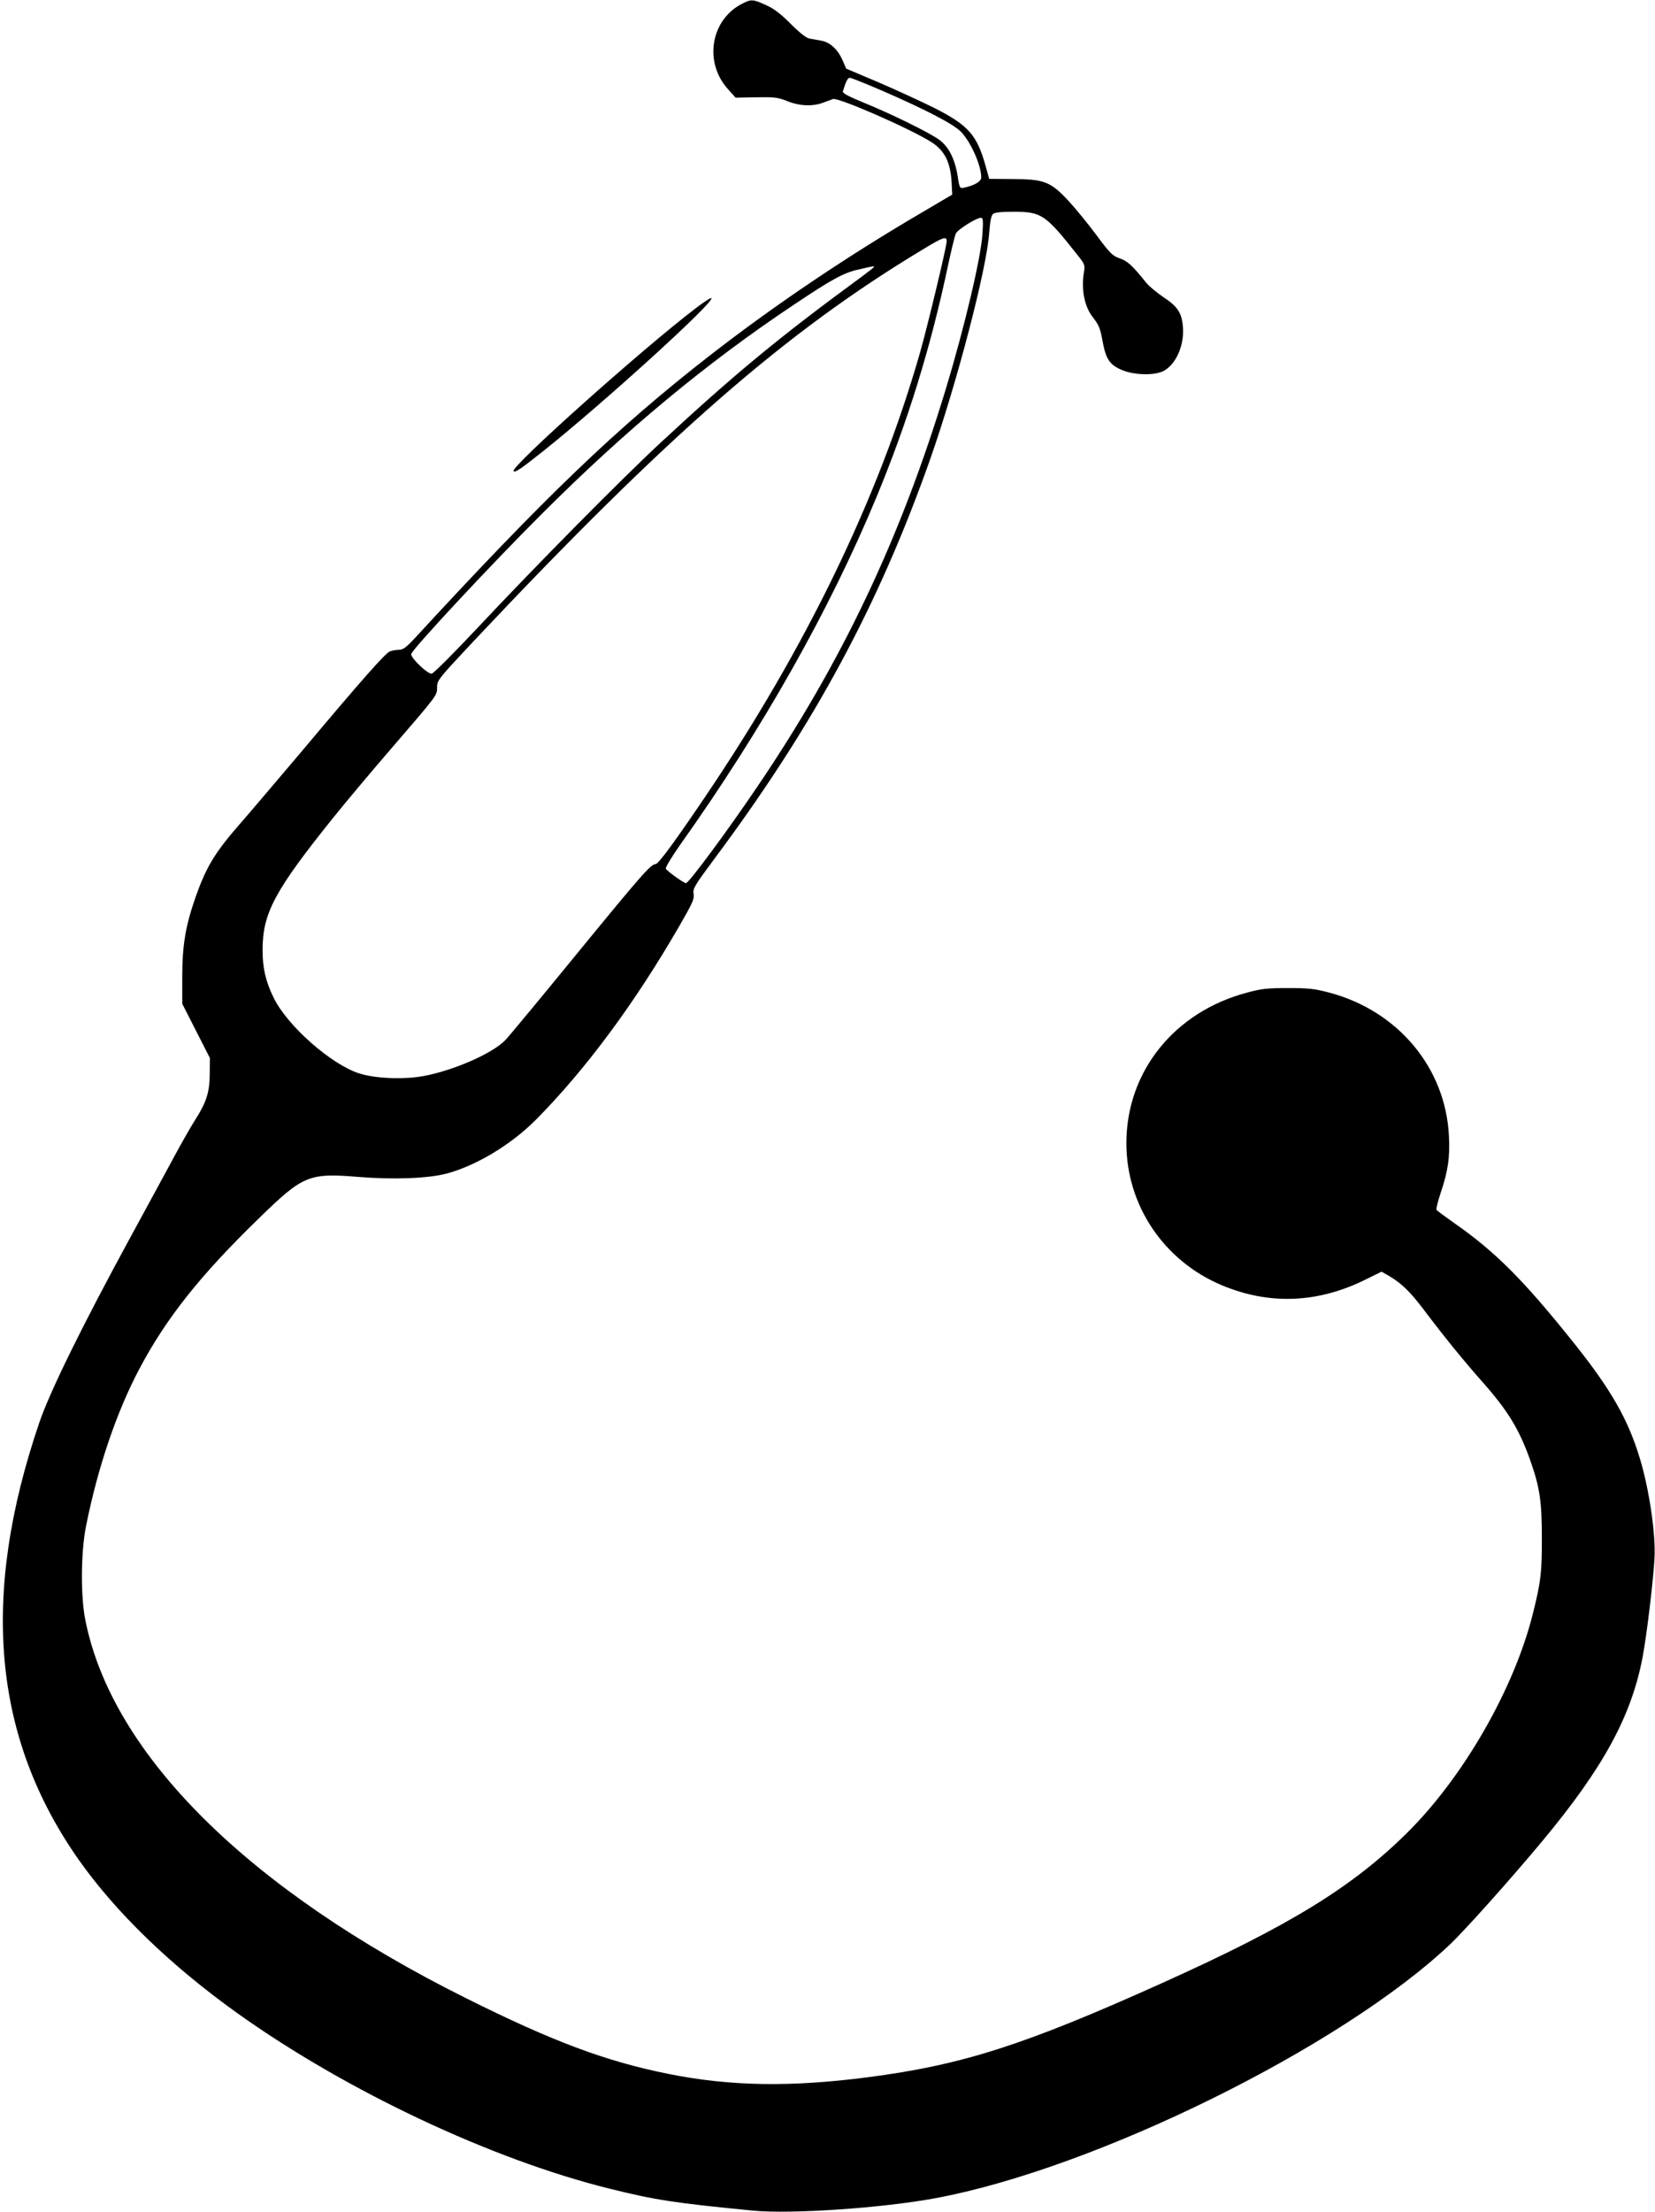 <?xml version="1.0" standalone="no"?>
<!DOCTYPE svg PUBLIC "-//W3C//DTD SVG 20010904//EN"
 "http://www.w3.org/TR/2001/REC-SVG-20010904/DTD/svg10.dtd">
<svg version="1.0" xmlns="http://www.w3.org/2000/svg"
 width="958pt" height="1280pt" viewBox="0 0 958 1280"
 preserveAspectRatio="xMidYMid meet">
<g transform="translate(0,1280) scale(0.1,-0.1)"
fill="#000000" stroke="none">
<path d="M4295 12778 c-182 -93 -222 -340 -80 -495 l43 -48 118 2 c106 2 126
0 181 -22 71 -29 147 -32 208 -9 22 8 48 18 57 21 32 10 448 -172 569 -249 76
-48 110 -116 117 -227 l4 -77 -168 -99 c-438 -256 -861 -541 -1234 -831 -540
-420 -950 -813 -1713 -1641 -46 -49 -65 -63 -87 -63 -16 0 -40 -4 -53 -9 -27
-11 -155 -155 -517 -586 -135 -159 -290 -342 -345 -405 -151 -172 -201 -255
-263 -431 -57 -163 -77 -276 -77 -456 l0 -161 80 -157 80 -157 -1 -92 c0 -104
-20 -165 -82 -262 -21 -33 -74 -124 -117 -204 -43 -80 -159 -293 -258 -475
-279 -512 -467 -894 -529 -1075 -343 -1005 -270 -1822 227 -2530 215 -305 533
-613 921 -890 628 -448 1468 -844 2149 -1013 268 -67 382 -84 835 -128 220
-21 749 15 1055 72 926 172 2350 874 2979 1469 90 86 348 374 536 600 352 423
515 723 579 1066 23 123 61 435 68 568 8 135 -30 398 -84 575 -68 227 -167
400 -380 667 -293 367 -457 531 -695 697 -54 38 -100 72 -103 77 -3 4 8 48 24
97 43 126 55 210 48 332 -20 394 -296 723 -694 828 -83 22 -119 26 -238 26
-118 0 -155 -4 -235 -26 -422 -111 -700 -457 -700 -872 0 -358 216 -680 551
-821 276 -116 557 -105 835 33 l91 45 44 -25 c72 -43 120 -89 199 -193 120
-159 227 -291 341 -420 148 -167 213 -274 277 -454 55 -157 67 -235 67 -450 0
-201 -5 -248 -51 -433 -108 -436 -402 -949 -731 -1274 -318 -314 -682 -537
-1418 -868 -795 -358 -1154 -473 -1700 -544 -445 -58 -797 -53 -1155 19 -361
72 -671 188 -1170 437 -1263 629 -2052 1412 -2206 2189 -28 137 -26 395 4 544
68 340 177 661 309 910 155 293 353 542 691 870 257 251 290 264 579 240 200
-16 398 -9 506 19 171 45 373 166 517 310 288 290 574 675 834 1126 75 130 86
154 81 183 -6 30 5 48 133 220 568 764 940 1455 1237 2297 155 442 326 1097
341 1308 5 67 12 101 22 109 10 9 51 13 121 13 161 -1 183 -16 370 -253 40
-50 42 -55 35 -100 -16 -96 3 -194 50 -255 39 -51 44 -63 61 -155 18 -91 40
-123 107 -152 73 -32 197 -34 248 -4 70 41 117 151 107 256 -7 79 -31 115
-113 169 -38 26 -83 63 -99 83 -83 103 -108 125 -153 141 -42 14 -56 28 -137
137 -49 66 -123 156 -163 199 -101 108 -140 123 -322 123 l-134 1 -21 75 c-50
180 -100 236 -300 337 -77 38 -222 105 -323 148 l-184 78 -22 51 c-28 62 -73
103 -124 111 -20 4 -50 9 -67 12 -19 4 -56 33 -109 86 -58 58 -97 88 -143 108
-74 34 -85 35 -138 7z m814 -504 c244 -106 407 -190 452 -235 57 -57 119 -195
119 -266 0 -23 -41 -47 -100 -59 -24 -5 -26 -3 -37 70 -16 97 -52 168 -106
207 -53 40 -286 154 -442 217 -83 34 -119 53 -116 63 17 57 28 79 40 79 7 0
93 -34 190 -76z m578 -826 c-8 -135 -102 -535 -212 -898 -262 -865 -600 -1578
-1092 -2303 -168 -249 -396 -557 -412 -557 -13 0 -112 71 -117 84 -3 7 36 71
86 142 473 665 863 1355 1132 2004 183 441 317 874 418 1355 18 83 37 161 43
174 12 24 119 91 146 91 11 0 13 -17 8 -92z m-207 -44 c0 -29 -112 -497 -155
-646 -241 -842 -659 -1705 -1243 -2568 -173 -256 -271 -390 -287 -390 -27 0
-77 -56 -447 -508 -210 -257 -399 -485 -420 -507 -70 -77 -296 -177 -475 -211
-114 -21 -280 -15 -373 15 -162 51 -416 275 -495 436 -47 95 -65 173 -65 278
0 214 69 343 414 772 66 82 215 260 331 394 272 316 265 306 265 355 0 40 8
49 218 273 1122 1191 1802 1784 2596 2261 115 70 136 77 136 46z m-420 -148
c0 -2 -33 -28 -72 -57 -478 -350 -738 -565 -1168 -964 -229 -213 -723 -713
-1053 -1065 -137 -146 -257 -266 -268 -268 -22 -4 -119 88 -119 113 0 22 457
513 750 805 489 490 961 881 1470 1220 217 145 283 181 367 200 89 21 93 21
93 16z"/>
<path d="M4024 11014 c-305 -232 -1073 -918 -1051 -940 9 -10 42 13 173 117
354 283 993 864 972 884 -3 4 -46 -24 -94 -61z"/>
</g>
</svg>
